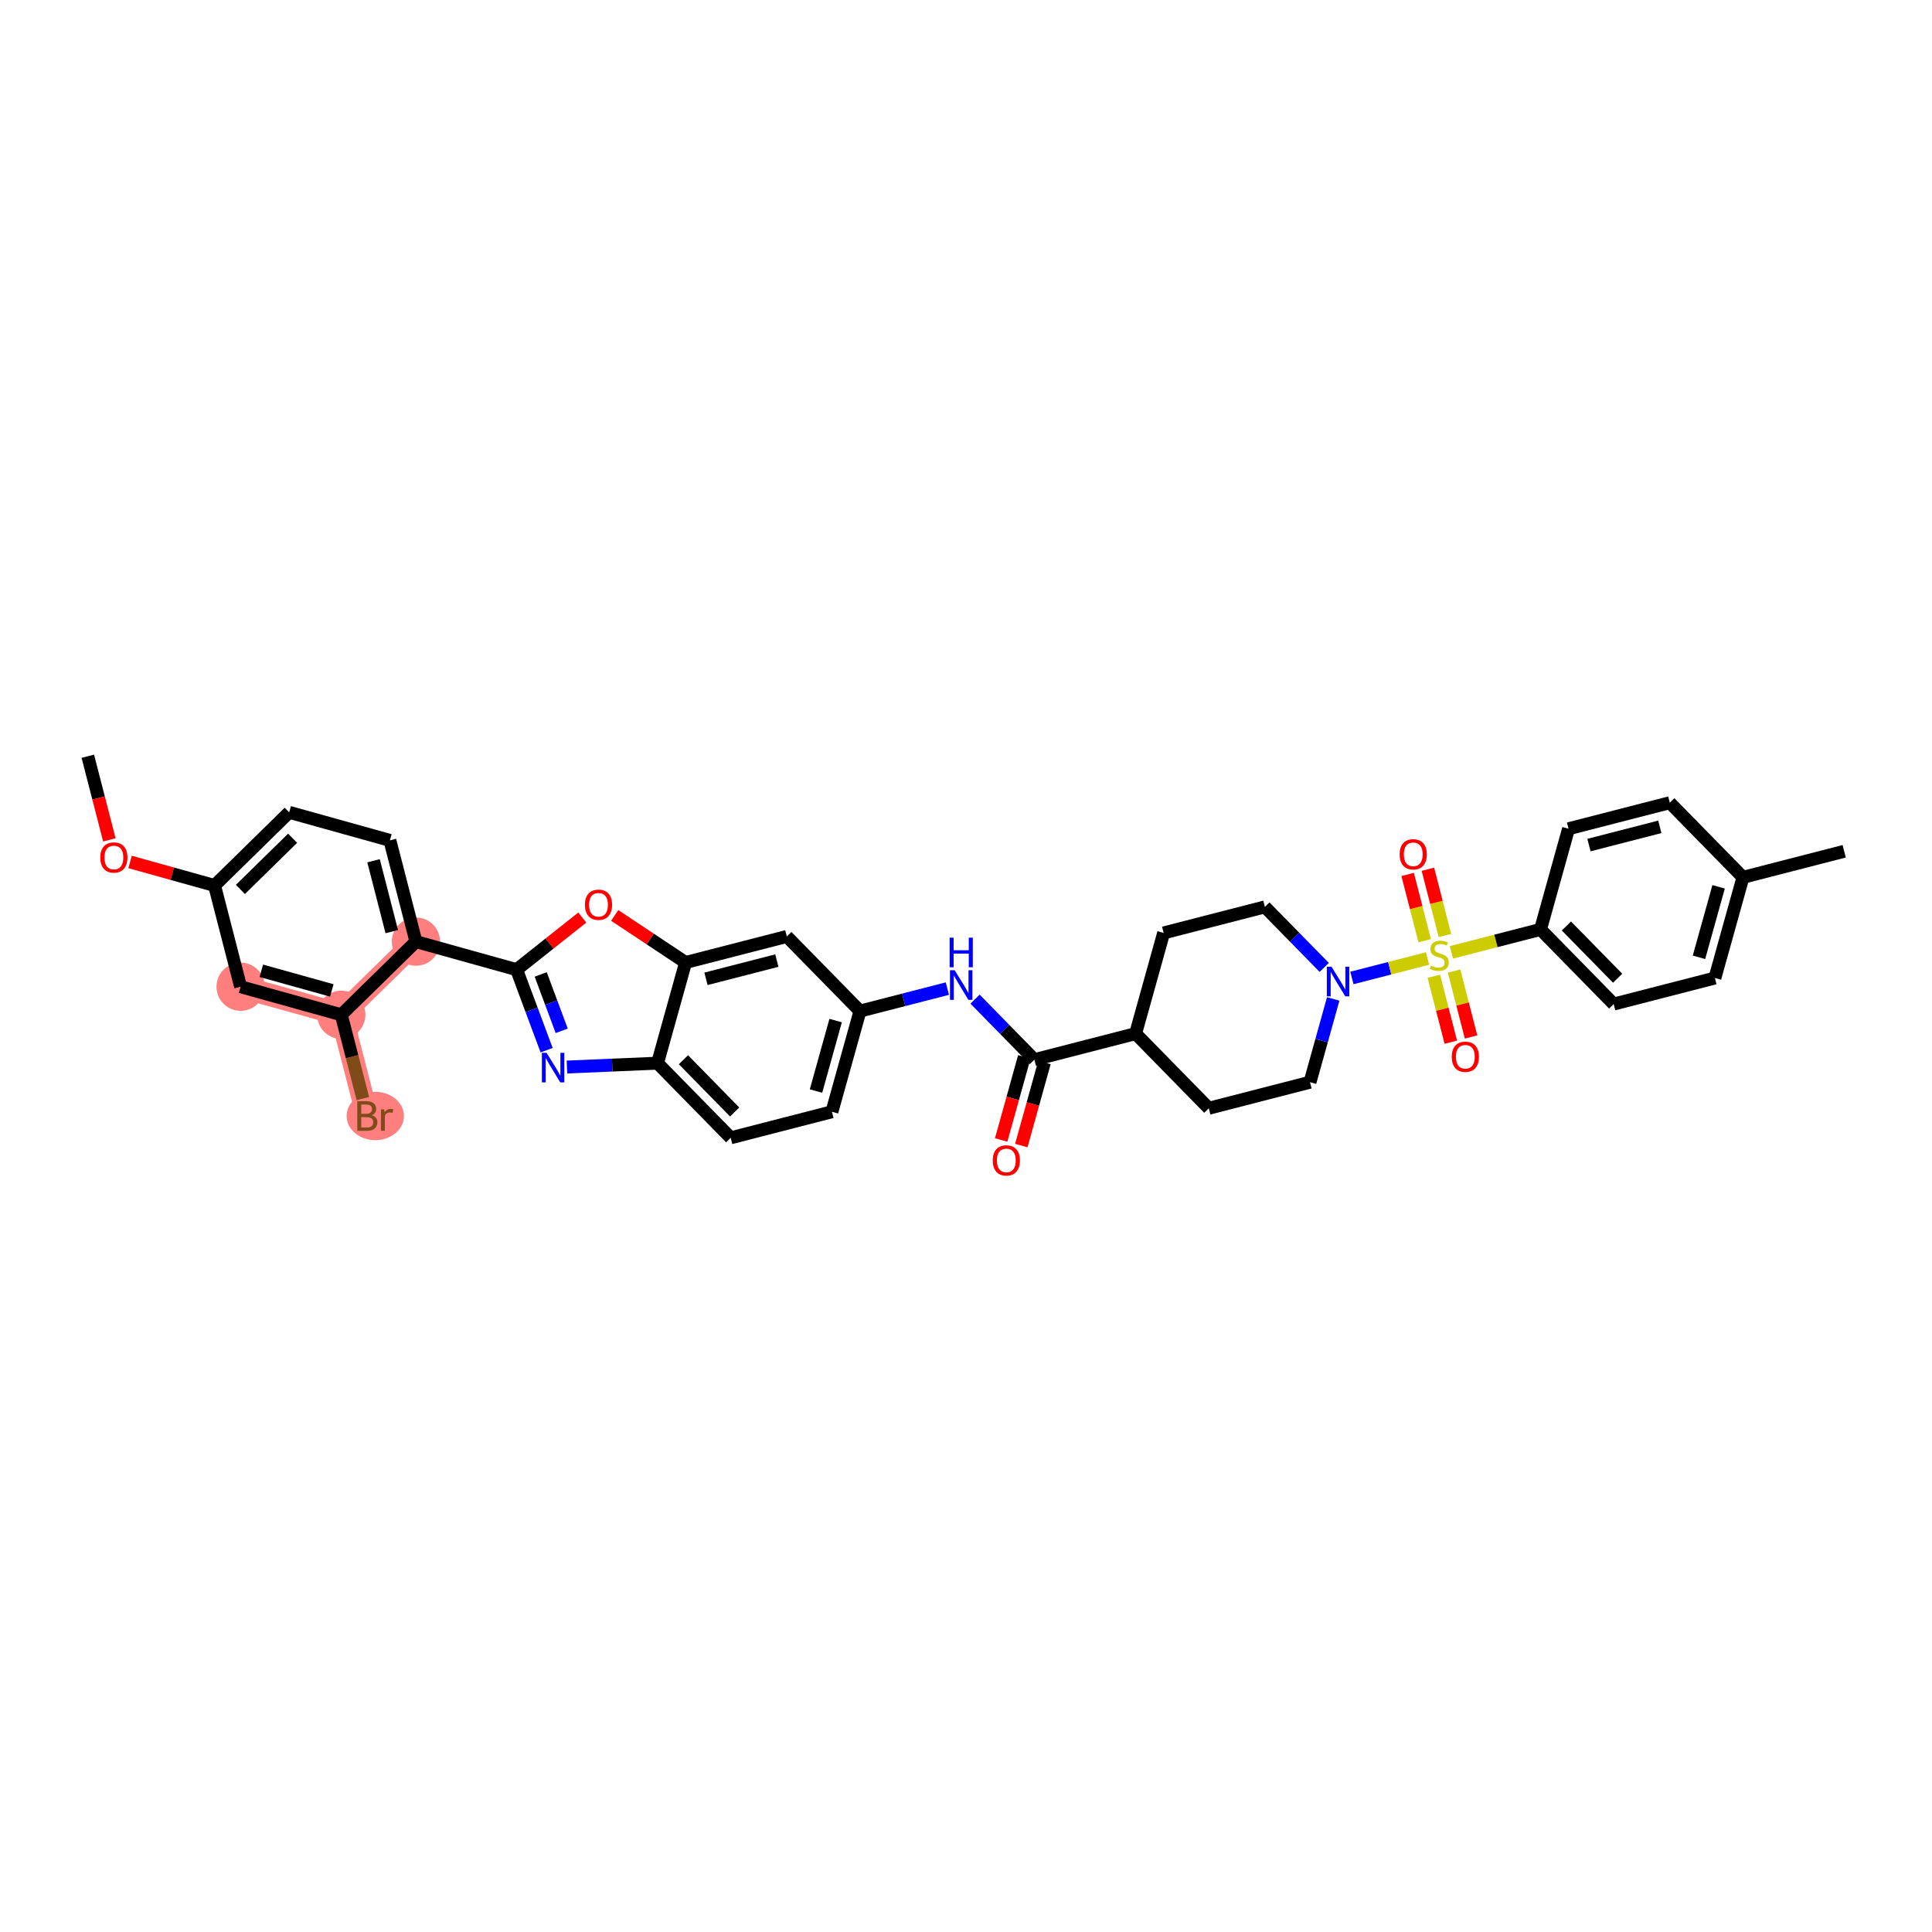 <?xml version='1.0' encoding='iso-8859-1'?>
<svg version='1.1' baseProfile='full'
              xmlns='http://www.w3.org/2000/svg'
                      xmlns:rdkit='http://www.rdkit.org/xml'
                      xmlns:xlink='http://www.w3.org/1999/xlink'
                  xml:space='preserve'
width='300px' height='300px' viewBox='0 0 300 300'>
<!-- END OF HEADER -->
<rect style='opacity:1.0;fill:#FFFFFF;stroke:none' width='300' height='300' x='0' y='0'> </rect>
<rect style='opacity:1.0;fill:#FFFFFF;stroke:none' width='300' height='300' x='0' y='0'> </rect>
<path d='M 64.585,146.212 L 52.995,157.574' style='fill:none;fill-rule:evenodd;stroke:#FF7F7F;stroke-width:3.5px;stroke-linecap:butt;stroke-linejoin:miter;stroke-opacity:1' />
<path d='M 52.995,157.574 L 57.04,173.292' style='fill:none;fill-rule:evenodd;stroke:#FF7F7F;stroke-width:3.5px;stroke-linecap:butt;stroke-linejoin:miter;stroke-opacity:1' />
<path d='M 52.995,157.574 L 37.361,153.218' style='fill:none;fill-rule:evenodd;stroke:#FF7F7F;stroke-width:3.5px;stroke-linecap:butt;stroke-linejoin:miter;stroke-opacity:1' />
<ellipse cx='64.585' cy='146.212' rx='3.246' ry='3.246'  style='fill:#FF7F7F;fill-rule:evenodd;stroke:#FF7F7F;stroke-width:1.0px;stroke-linecap:butt;stroke-linejoin:miter;stroke-opacity:1' />
<ellipse cx='52.995' cy='157.574' rx='3.246' ry='3.246'  style='fill:#FF7F7F;fill-rule:evenodd;stroke:#FF7F7F;stroke-width:1.0px;stroke-linecap:butt;stroke-linejoin:miter;stroke-opacity:1' />
<ellipse cx='58.274' cy='173.292' rx='3.953' ry='3.25'  style='fill:#FF7F7F;fill-rule:evenodd;stroke:#FF7F7F;stroke-width:1.0px;stroke-linecap:butt;stroke-linejoin:miter;stroke-opacity:1' />
<ellipse cx='37.361' cy='153.218' rx='3.246' ry='3.246'  style='fill:#FF7F7F;fill-rule:evenodd;stroke:#FF7F7F;stroke-width:1.0px;stroke-linecap:butt;stroke-linejoin:miter;stroke-opacity:1' />
<path class='bond-0 atom-0 atom-1' d='M 13.636,117.425 L 15.307,123.919' style='fill:none;fill-rule:evenodd;stroke:#000000;stroke-width:2.0px;stroke-linecap:butt;stroke-linejoin:miter;stroke-opacity:1' />
<path class='bond-0 atom-0 atom-1' d='M 15.307,123.919 L 16.979,130.413' style='fill:none;fill-rule:evenodd;stroke:#FF0000;stroke-width:2.0px;stroke-linecap:butt;stroke-linejoin:miter;stroke-opacity:1' />
<path class='bond-1 atom-1 atom-2' d='M 20.197,133.844 L 26.756,135.672' style='fill:none;fill-rule:evenodd;stroke:#FF0000;stroke-width:2.0px;stroke-linecap:butt;stroke-linejoin:miter;stroke-opacity:1' />
<path class='bond-1 atom-1 atom-2' d='M 26.756,135.672 L 33.316,137.499' style='fill:none;fill-rule:evenodd;stroke:#000000;stroke-width:2.0px;stroke-linecap:butt;stroke-linejoin:miter;stroke-opacity:1' />
<path class='bond-2 atom-2 atom-3' d='M 33.316,137.499 L 44.906,126.137' style='fill:none;fill-rule:evenodd;stroke:#000000;stroke-width:2.0px;stroke-linecap:butt;stroke-linejoin:miter;stroke-opacity:1' />
<path class='bond-2 atom-2 atom-3' d='M 37.327,138.113 L 45.44,130.16' style='fill:none;fill-rule:evenodd;stroke:#000000;stroke-width:2.0px;stroke-linecap:butt;stroke-linejoin:miter;stroke-opacity:1' />
<path class='bond-36 atom-36 atom-2' d='M 37.361,153.218 L 33.316,137.499' style='fill:none;fill-rule:evenodd;stroke:#000000;stroke-width:2.0px;stroke-linecap:butt;stroke-linejoin:miter;stroke-opacity:1' />
<path class='bond-3 atom-3 atom-4' d='M 44.906,126.137 L 60.541,130.494' style='fill:none;fill-rule:evenodd;stroke:#000000;stroke-width:2.0px;stroke-linecap:butt;stroke-linejoin:miter;stroke-opacity:1' />
<path class='bond-4 atom-4 atom-5' d='M 60.541,130.494 L 64.585,146.212' style='fill:none;fill-rule:evenodd;stroke:#000000;stroke-width:2.0px;stroke-linecap:butt;stroke-linejoin:miter;stroke-opacity:1' />
<path class='bond-4 atom-4 atom-5' d='M 58.004,133.66 L 60.835,144.663' style='fill:none;fill-rule:evenodd;stroke:#000000;stroke-width:2.0px;stroke-linecap:butt;stroke-linejoin:miter;stroke-opacity:1' />
<path class='bond-5 atom-5 atom-6' d='M 64.585,146.212 L 80.22,150.568' style='fill:none;fill-rule:evenodd;stroke:#000000;stroke-width:2.0px;stroke-linecap:butt;stroke-linejoin:miter;stroke-opacity:1' />
<path class='bond-33 atom-5 atom-34' d='M 64.585,146.212 L 52.995,157.574' style='fill:none;fill-rule:evenodd;stroke:#000000;stroke-width:2.0px;stroke-linecap:butt;stroke-linejoin:miter;stroke-opacity:1' />
<path class='bond-6 atom-6 atom-7' d='M 80.22,150.568 L 82.549,156.821' style='fill:none;fill-rule:evenodd;stroke:#000000;stroke-width:2.0px;stroke-linecap:butt;stroke-linejoin:miter;stroke-opacity:1' />
<path class='bond-6 atom-6 atom-7' d='M 82.549,156.821 L 84.878,163.073' style='fill:none;fill-rule:evenodd;stroke:#0000FF;stroke-width:2.0px;stroke-linecap:butt;stroke-linejoin:miter;stroke-opacity:1' />
<path class='bond-6 atom-6 atom-7' d='M 83.961,151.311 L 85.591,155.688' style='fill:none;fill-rule:evenodd;stroke:#000000;stroke-width:2.0px;stroke-linecap:butt;stroke-linejoin:miter;stroke-opacity:1' />
<path class='bond-6 atom-6 atom-7' d='M 85.591,155.688 L 87.222,160.065' style='fill:none;fill-rule:evenodd;stroke:#0000FF;stroke-width:2.0px;stroke-linecap:butt;stroke-linejoin:miter;stroke-opacity:1' />
<path class='bond-37 atom-33 atom-6' d='M 90.418,142.476 L 85.319,146.522' style='fill:none;fill-rule:evenodd;stroke:#FF0000;stroke-width:2.0px;stroke-linecap:butt;stroke-linejoin:miter;stroke-opacity:1' />
<path class='bond-37 atom-33 atom-6' d='M 85.319,146.522 L 80.22,150.568' style='fill:none;fill-rule:evenodd;stroke:#000000;stroke-width:2.0px;stroke-linecap:butt;stroke-linejoin:miter;stroke-opacity:1' />
<path class='bond-7 atom-7 atom-8' d='M 88.035,165.686 L 95.068,165.388' style='fill:none;fill-rule:evenodd;stroke:#0000FF;stroke-width:2.0px;stroke-linecap:butt;stroke-linejoin:miter;stroke-opacity:1' />
<path class='bond-7 atom-7 atom-8' d='M 95.068,165.388 L 102.101,165.089' style='fill:none;fill-rule:evenodd;stroke:#000000;stroke-width:2.0px;stroke-linecap:butt;stroke-linejoin:miter;stroke-opacity:1' />
<path class='bond-8 atom-8 atom-9' d='M 102.101,165.089 L 113.463,176.679' style='fill:none;fill-rule:evenodd;stroke:#000000;stroke-width:2.0px;stroke-linecap:butt;stroke-linejoin:miter;stroke-opacity:1' />
<path class='bond-8 atom-8 atom-9' d='M 106.124,164.555 L 114.077,172.668' style='fill:none;fill-rule:evenodd;stroke:#000000;stroke-width:2.0px;stroke-linecap:butt;stroke-linejoin:miter;stroke-opacity:1' />
<path class='bond-38 atom-32 atom-8' d='M 106.458,149.454 L 102.101,165.089' style='fill:none;fill-rule:evenodd;stroke:#000000;stroke-width:2.0px;stroke-linecap:butt;stroke-linejoin:miter;stroke-opacity:1' />
<path class='bond-9 atom-9 atom-10' d='M 113.463,176.679 L 129.182,172.634' style='fill:none;fill-rule:evenodd;stroke:#000000;stroke-width:2.0px;stroke-linecap:butt;stroke-linejoin:miter;stroke-opacity:1' />
<path class='bond-10 atom-10 atom-11' d='M 129.182,172.634 L 133.538,157' style='fill:none;fill-rule:evenodd;stroke:#000000;stroke-width:2.0px;stroke-linecap:butt;stroke-linejoin:miter;stroke-opacity:1' />
<path class='bond-10 atom-10 atom-11' d='M 126.708,169.418 L 129.757,158.473' style='fill:none;fill-rule:evenodd;stroke:#000000;stroke-width:2.0px;stroke-linecap:butt;stroke-linejoin:miter;stroke-opacity:1' />
<path class='bond-11 atom-11 atom-12' d='M 133.538,157 L 140.322,155.254' style='fill:none;fill-rule:evenodd;stroke:#000000;stroke-width:2.0px;stroke-linecap:butt;stroke-linejoin:miter;stroke-opacity:1' />
<path class='bond-11 atom-11 atom-12' d='M 140.322,155.254 L 147.107,153.508' style='fill:none;fill-rule:evenodd;stroke:#0000FF;stroke-width:2.0px;stroke-linecap:butt;stroke-linejoin:miter;stroke-opacity:1' />
<path class='bond-30 atom-11 atom-31' d='M 133.538,157 L 122.176,145.41' style='fill:none;fill-rule:evenodd;stroke:#000000;stroke-width:2.0px;stroke-linecap:butt;stroke-linejoin:miter;stroke-opacity:1' />
<path class='bond-12 atom-12 atom-13' d='M 151.405,155.147 L 156.011,159.846' style='fill:none;fill-rule:evenodd;stroke:#0000FF;stroke-width:2.0px;stroke-linecap:butt;stroke-linejoin:miter;stroke-opacity:1' />
<path class='bond-12 atom-12 atom-13' d='M 156.011,159.846 L 160.618,164.545' style='fill:none;fill-rule:evenodd;stroke:#000000;stroke-width:2.0px;stroke-linecap:butt;stroke-linejoin:miter;stroke-opacity:1' />
<path class='bond-13 atom-13 atom-14' d='M 159.054,164.109 L 157.257,170.562' style='fill:none;fill-rule:evenodd;stroke:#000000;stroke-width:2.0px;stroke-linecap:butt;stroke-linejoin:miter;stroke-opacity:1' />
<path class='bond-13 atom-13 atom-14' d='M 157.257,170.562 L 155.459,177.014' style='fill:none;fill-rule:evenodd;stroke:#FF0000;stroke-width:2.0px;stroke-linecap:butt;stroke-linejoin:miter;stroke-opacity:1' />
<path class='bond-13 atom-13 atom-14' d='M 162.181,164.98 L 160.384,171.433' style='fill:none;fill-rule:evenodd;stroke:#000000;stroke-width:2.0px;stroke-linecap:butt;stroke-linejoin:miter;stroke-opacity:1' />
<path class='bond-13 atom-13 atom-14' d='M 160.384,171.433 L 158.586,177.885' style='fill:none;fill-rule:evenodd;stroke:#FF0000;stroke-width:2.0px;stroke-linecap:butt;stroke-linejoin:miter;stroke-opacity:1' />
<path class='bond-14 atom-13 atom-15' d='M 160.618,164.545 L 176.336,160.5' style='fill:none;fill-rule:evenodd;stroke:#000000;stroke-width:2.0px;stroke-linecap:butt;stroke-linejoin:miter;stroke-opacity:1' />
<path class='bond-15 atom-15 atom-16' d='M 176.336,160.5 L 187.698,172.09' style='fill:none;fill-rule:evenodd;stroke:#000000;stroke-width:2.0px;stroke-linecap:butt;stroke-linejoin:miter;stroke-opacity:1' />
<path class='bond-39 atom-30 atom-15' d='M 180.692,144.865 L 176.336,160.5' style='fill:none;fill-rule:evenodd;stroke:#000000;stroke-width:2.0px;stroke-linecap:butt;stroke-linejoin:miter;stroke-opacity:1' />
<path class='bond-16 atom-16 atom-17' d='M 187.698,172.09 L 203.416,168.045' style='fill:none;fill-rule:evenodd;stroke:#000000;stroke-width:2.0px;stroke-linecap:butt;stroke-linejoin:miter;stroke-opacity:1' />
<path class='bond-17 atom-17 atom-18' d='M 203.416,168.045 L 205.218,161.58' style='fill:none;fill-rule:evenodd;stroke:#000000;stroke-width:2.0px;stroke-linecap:butt;stroke-linejoin:miter;stroke-opacity:1' />
<path class='bond-17 atom-17 atom-18' d='M 205.218,161.58 L 207.019,155.114' style='fill:none;fill-rule:evenodd;stroke:#0000FF;stroke-width:2.0px;stroke-linecap:butt;stroke-linejoin:miter;stroke-opacity:1' />
<path class='bond-18 atom-18 atom-19' d='M 209.921,151.858 L 215.794,150.346' style='fill:none;fill-rule:evenodd;stroke:#0000FF;stroke-width:2.0px;stroke-linecap:butt;stroke-linejoin:miter;stroke-opacity:1' />
<path class='bond-18 atom-18 atom-19' d='M 215.794,150.346 L 221.667,148.835' style='fill:none;fill-rule:evenodd;stroke:#CCCC00;stroke-width:2.0px;stroke-linecap:butt;stroke-linejoin:miter;stroke-opacity:1' />
<path class='bond-28 atom-18 atom-29' d='M 205.624,150.219 L 201.017,145.52' style='fill:none;fill-rule:evenodd;stroke:#0000FF;stroke-width:2.0px;stroke-linecap:butt;stroke-linejoin:miter;stroke-opacity:1' />
<path class='bond-28 atom-18 atom-29' d='M 201.017,145.52 L 196.411,140.821' style='fill:none;fill-rule:evenodd;stroke:#000000;stroke-width:2.0px;stroke-linecap:butt;stroke-linejoin:miter;stroke-opacity:1' />
<path class='bond-19 atom-19 atom-20' d='M 224.368,145.264 L 223.045,140.119' style='fill:none;fill-rule:evenodd;stroke:#CCCC00;stroke-width:2.0px;stroke-linecap:butt;stroke-linejoin:miter;stroke-opacity:1' />
<path class='bond-19 atom-19 atom-20' d='M 223.045,140.119 L 221.721,134.975' style='fill:none;fill-rule:evenodd;stroke:#FF0000;stroke-width:2.0px;stroke-linecap:butt;stroke-linejoin:miter;stroke-opacity:1' />
<path class='bond-19 atom-19 atom-20' d='M 221.225,146.073 L 219.901,140.928' style='fill:none;fill-rule:evenodd;stroke:#CCCC00;stroke-width:2.0px;stroke-linecap:butt;stroke-linejoin:miter;stroke-opacity:1' />
<path class='bond-19 atom-19 atom-20' d='M 219.901,140.928 L 218.577,135.784' style='fill:none;fill-rule:evenodd;stroke:#FF0000;stroke-width:2.0px;stroke-linecap:butt;stroke-linejoin:miter;stroke-opacity:1' />
<path class='bond-20 atom-19 atom-21' d='M 222.645,151.591 L 223.962,156.711' style='fill:none;fill-rule:evenodd;stroke:#CCCC00;stroke-width:2.0px;stroke-linecap:butt;stroke-linejoin:miter;stroke-opacity:1' />
<path class='bond-20 atom-19 atom-21' d='M 223.962,156.711 L 225.28,161.831' style='fill:none;fill-rule:evenodd;stroke:#FF0000;stroke-width:2.0px;stroke-linecap:butt;stroke-linejoin:miter;stroke-opacity:1' />
<path class='bond-20 atom-19 atom-21' d='M 225.788,150.782 L 227.106,155.902' style='fill:none;fill-rule:evenodd;stroke:#CCCC00;stroke-width:2.0px;stroke-linecap:butt;stroke-linejoin:miter;stroke-opacity:1' />
<path class='bond-20 atom-19 atom-21' d='M 227.106,155.902 L 228.424,161.022' style='fill:none;fill-rule:evenodd;stroke:#FF0000;stroke-width:2.0px;stroke-linecap:butt;stroke-linejoin:miter;stroke-opacity:1' />
<path class='bond-21 atom-19 atom-22' d='M 225.37,147.882 L 232.29,146.102' style='fill:none;fill-rule:evenodd;stroke:#CCCC00;stroke-width:2.0px;stroke-linecap:butt;stroke-linejoin:miter;stroke-opacity:1' />
<path class='bond-21 atom-19 atom-22' d='M 232.29,146.102 L 239.209,144.321' style='fill:none;fill-rule:evenodd;stroke:#000000;stroke-width:2.0px;stroke-linecap:butt;stroke-linejoin:miter;stroke-opacity:1' />
<path class='bond-22 atom-22 atom-23' d='M 239.209,144.321 L 250.571,155.911' style='fill:none;fill-rule:evenodd;stroke:#000000;stroke-width:2.0px;stroke-linecap:butt;stroke-linejoin:miter;stroke-opacity:1' />
<path class='bond-22 atom-22 atom-23' d='M 243.231,143.787 L 251.185,151.9' style='fill:none;fill-rule:evenodd;stroke:#000000;stroke-width:2.0px;stroke-linecap:butt;stroke-linejoin:miter;stroke-opacity:1' />
<path class='bond-40 atom-28 atom-22' d='M 243.565,128.686 L 239.209,144.321' style='fill:none;fill-rule:evenodd;stroke:#000000;stroke-width:2.0px;stroke-linecap:butt;stroke-linejoin:miter;stroke-opacity:1' />
<path class='bond-23 atom-23 atom-24' d='M 250.571,155.911 L 266.289,151.866' style='fill:none;fill-rule:evenodd;stroke:#000000;stroke-width:2.0px;stroke-linecap:butt;stroke-linejoin:miter;stroke-opacity:1' />
<path class='bond-24 atom-24 atom-25' d='M 266.289,151.866 L 270.645,136.232' style='fill:none;fill-rule:evenodd;stroke:#000000;stroke-width:2.0px;stroke-linecap:butt;stroke-linejoin:miter;stroke-opacity:1' />
<path class='bond-24 atom-24 atom-25' d='M 263.816,148.65 L 266.865,137.705' style='fill:none;fill-rule:evenodd;stroke:#000000;stroke-width:2.0px;stroke-linecap:butt;stroke-linejoin:miter;stroke-opacity:1' />
<path class='bond-25 atom-25 atom-26' d='M 270.645,136.232 L 286.364,132.187' style='fill:none;fill-rule:evenodd;stroke:#000000;stroke-width:2.0px;stroke-linecap:butt;stroke-linejoin:miter;stroke-opacity:1' />
<path class='bond-26 atom-25 atom-27' d='M 270.645,136.232 L 259.283,124.642' style='fill:none;fill-rule:evenodd;stroke:#000000;stroke-width:2.0px;stroke-linecap:butt;stroke-linejoin:miter;stroke-opacity:1' />
<path class='bond-27 atom-27 atom-28' d='M 259.283,124.642 L 243.565,128.686' style='fill:none;fill-rule:evenodd;stroke:#000000;stroke-width:2.0px;stroke-linecap:butt;stroke-linejoin:miter;stroke-opacity:1' />
<path class='bond-27 atom-27 atom-28' d='M 257.735,128.392 L 246.732,131.223' style='fill:none;fill-rule:evenodd;stroke:#000000;stroke-width:2.0px;stroke-linecap:butt;stroke-linejoin:miter;stroke-opacity:1' />
<path class='bond-29 atom-29 atom-30' d='M 196.411,140.821 L 180.692,144.865' style='fill:none;fill-rule:evenodd;stroke:#000000;stroke-width:2.0px;stroke-linecap:butt;stroke-linejoin:miter;stroke-opacity:1' />
<path class='bond-31 atom-31 atom-32' d='M 122.176,145.41 L 106.458,149.454' style='fill:none;fill-rule:evenodd;stroke:#000000;stroke-width:2.0px;stroke-linecap:butt;stroke-linejoin:miter;stroke-opacity:1' />
<path class='bond-31 atom-31 atom-32' d='M 120.627,149.16 L 109.624,151.991' style='fill:none;fill-rule:evenodd;stroke:#000000;stroke-width:2.0px;stroke-linecap:butt;stroke-linejoin:miter;stroke-opacity:1' />
<path class='bond-32 atom-32 atom-33' d='M 106.458,149.454 L 100.954,145.802' style='fill:none;fill-rule:evenodd;stroke:#000000;stroke-width:2.0px;stroke-linecap:butt;stroke-linejoin:miter;stroke-opacity:1' />
<path class='bond-32 atom-32 atom-33' d='M 100.954,145.802 L 95.45,142.149' style='fill:none;fill-rule:evenodd;stroke:#FF0000;stroke-width:2.0px;stroke-linecap:butt;stroke-linejoin:miter;stroke-opacity:1' />
<path class='bond-34 atom-34 atom-35' d='M 52.995,157.574 L 54.67,164.081' style='fill:none;fill-rule:evenodd;stroke:#000000;stroke-width:2.0px;stroke-linecap:butt;stroke-linejoin:miter;stroke-opacity:1' />
<path class='bond-34 atom-34 atom-35' d='M 54.67,164.081 L 56.344,170.588' style='fill:none;fill-rule:evenodd;stroke:#7F4C19;stroke-width:2.0px;stroke-linecap:butt;stroke-linejoin:miter;stroke-opacity:1' />
<path class='bond-35 atom-34 atom-36' d='M 52.995,157.574 L 37.361,153.218' style='fill:none;fill-rule:evenodd;stroke:#000000;stroke-width:2.0px;stroke-linecap:butt;stroke-linejoin:miter;stroke-opacity:1' />
<path class='bond-35 atom-34 atom-36' d='M 51.521,153.793 L 40.577,150.744' style='fill:none;fill-rule:evenodd;stroke:#000000;stroke-width:2.0px;stroke-linecap:butt;stroke-linejoin:miter;stroke-opacity:1' />
<path  class='atom-1' d='M 15.571 133.156
Q 15.571 132.052, 16.116 131.436
Q 16.662 130.819, 17.681 130.819
Q 18.7 130.819, 19.246 131.436
Q 19.791 132.052, 19.791 133.156
Q 19.791 134.273, 19.239 134.909
Q 18.687 135.539, 17.681 135.539
Q 16.668 135.539, 16.116 134.909
Q 15.571 134.279, 15.571 133.156
M 17.681 135.019
Q 18.382 135.019, 18.759 134.552
Q 19.142 134.078, 19.142 133.156
Q 19.142 132.254, 18.759 131.799
Q 18.382 131.338, 17.681 131.338
Q 16.98 131.338, 16.597 131.793
Q 16.22 132.247, 16.22 133.156
Q 16.22 134.084, 16.597 134.552
Q 16.98 135.019, 17.681 135.019
' fill='#FF0000'/>
<path  class='atom-7' d='M 84.87 163.479
L 86.376 165.914
Q 86.525 166.154, 86.765 166.589
Q 87.006 167.024, 87.019 167.05
L 87.019 163.479
L 87.629 163.479
L 87.629 168.076
L 86.999 168.076
L 85.382 165.414
Q 85.194 165.102, 84.993 164.745
Q 84.798 164.388, 84.74 164.278
L 84.74 168.076
L 84.143 168.076
L 84.143 163.479
L 84.87 163.479
' fill='#0000FF'/>
<path  class='atom-12' d='M 148.24 150.657
L 149.746 153.091
Q 149.895 153.331, 150.136 153.766
Q 150.376 154.201, 150.389 154.227
L 150.389 150.657
L 150.999 150.657
L 150.999 155.253
L 150.369 155.253
L 148.753 152.591
Q 148.565 152.28, 148.363 151.923
Q 148.169 151.565, 148.11 151.455
L 148.11 155.253
L 147.513 155.253
L 147.513 150.657
L 148.24 150.657
' fill='#0000FF'/>
<path  class='atom-12' d='M 147.458 145.601
L 148.081 145.601
L 148.081 147.555
L 150.431 147.555
L 150.431 145.601
L 151.054 145.601
L 151.054 150.197
L 150.431 150.197
L 150.431 148.074
L 148.081 148.074
L 148.081 150.197
L 147.458 150.197
L 147.458 145.601
' fill='#0000FF'/>
<path  class='atom-14' d='M 154.152 180.193
Q 154.152 179.089, 154.697 178.472
Q 155.242 177.855, 156.262 177.855
Q 157.281 177.855, 157.826 178.472
Q 158.372 179.089, 158.372 180.193
Q 158.372 181.309, 157.82 181.945
Q 157.268 182.575, 156.262 182.575
Q 155.249 182.575, 154.697 181.945
Q 154.152 181.316, 154.152 180.193
M 156.262 182.056
Q 156.963 182.056, 157.339 181.588
Q 157.722 181.114, 157.722 180.193
Q 157.722 179.29, 157.339 178.836
Q 156.963 178.375, 156.262 178.375
Q 155.561 178.375, 155.178 178.829
Q 154.801 179.284, 154.801 180.193
Q 154.801 181.121, 155.178 181.588
Q 155.561 182.056, 156.262 182.056
' fill='#FF0000'/>
<path  class='atom-18' d='M 206.757 150.112
L 208.263 152.547
Q 208.412 152.787, 208.652 153.222
Q 208.892 153.657, 208.905 153.683
L 208.905 150.112
L 209.516 150.112
L 209.516 154.709
L 208.886 154.709
L 207.269 152.047
Q 207.081 151.735, 206.88 151.378
Q 206.685 151.021, 206.627 150.911
L 206.627 154.709
L 206.029 154.709
L 206.029 150.112
L 206.757 150.112
' fill='#0000FF'/>
<path  class='atom-19' d='M 222.192 149.943
Q 222.244 149.963, 222.459 150.054
Q 222.673 150.145, 222.907 150.203
Q 223.147 150.255, 223.38 150.255
Q 223.815 150.255, 224.069 150.047
Q 224.322 149.833, 224.322 149.463
Q 224.322 149.21, 224.192 149.054
Q 224.069 148.898, 223.874 148.814
Q 223.679 148.729, 223.354 148.632
Q 222.945 148.509, 222.699 148.392
Q 222.459 148.275, 222.283 148.028
Q 222.114 147.781, 222.114 147.366
Q 222.114 146.788, 222.504 146.431
Q 222.9 146.074, 223.679 146.074
Q 224.211 146.074, 224.815 146.327
L 224.666 146.827
Q 224.114 146.6, 223.699 146.6
Q 223.251 146.6, 223.004 146.788
Q 222.757 146.97, 222.764 147.288
Q 222.764 147.535, 222.887 147.684
Q 223.017 147.833, 223.199 147.918
Q 223.387 148.002, 223.699 148.1
Q 224.114 148.229, 224.361 148.359
Q 224.607 148.489, 224.783 148.755
Q 224.965 149.015, 224.965 149.463
Q 224.965 150.099, 224.536 150.443
Q 224.114 150.781, 223.406 150.781
Q 222.997 150.781, 222.686 150.69
Q 222.381 150.606, 222.017 150.456
L 222.192 149.943
' fill='#CCCC00'/>
<path  class='atom-20' d='M 217.336 132.661
Q 217.336 131.557, 217.881 130.94
Q 218.427 130.323, 219.446 130.323
Q 220.465 130.323, 221.011 130.94
Q 221.556 131.557, 221.556 132.661
Q 221.556 133.777, 221.004 134.413
Q 220.452 135.043, 219.446 135.043
Q 218.433 135.043, 217.881 134.413
Q 217.336 133.784, 217.336 132.661
M 219.446 134.524
Q 220.147 134.524, 220.524 134.056
Q 220.907 133.582, 220.907 132.661
Q 220.907 131.758, 220.524 131.304
Q 220.147 130.843, 219.446 130.843
Q 218.745 130.843, 218.362 131.297
Q 217.985 131.752, 217.985 132.661
Q 217.985 133.589, 218.362 134.056
Q 218.745 134.524, 219.446 134.524
' fill='#FF0000'/>
<path  class='atom-21' d='M 225.426 164.097
Q 225.426 162.993, 225.971 162.377
Q 226.516 161.76, 227.536 161.76
Q 228.555 161.76, 229.1 162.377
Q 229.645 162.993, 229.645 164.097
Q 229.645 165.214, 229.094 165.85
Q 228.542 166.48, 227.536 166.48
Q 226.523 166.48, 225.971 165.85
Q 225.426 165.22, 225.426 164.097
M 227.536 165.96
Q 228.237 165.96, 228.613 165.493
Q 228.996 165.019, 228.996 164.097
Q 228.996 163.195, 228.613 162.74
Q 228.237 162.279, 227.536 162.279
Q 226.834 162.279, 226.451 162.734
Q 226.075 163.188, 226.075 164.097
Q 226.075 165.025, 226.451 165.493
Q 226.834 165.96, 227.536 165.96
' fill='#FF0000'/>
<path  class='atom-33' d='M 90.824 140.493
Q 90.824 139.389, 91.37 138.772
Q 91.915 138.156, 92.934 138.156
Q 93.954 138.156, 94.499 138.772
Q 95.044 139.389, 95.044 140.493
Q 95.044 141.609, 94.492 142.246
Q 93.941 142.875, 92.934 142.875
Q 91.921 142.875, 91.37 142.246
Q 90.824 141.616, 90.824 140.493
M 92.934 142.356
Q 93.635 142.356, 94.012 141.889
Q 94.395 141.415, 94.395 140.493
Q 94.395 139.59, 94.012 139.136
Q 93.635 138.675, 92.934 138.675
Q 92.233 138.675, 91.85 139.129
Q 91.474 139.584, 91.474 140.493
Q 91.474 141.421, 91.85 141.889
Q 92.233 142.356, 92.934 142.356
' fill='#FF0000'/>
<path  class='atom-35' d='M 57.712 173.175
Q 58.154 173.299, 58.374 173.571
Q 58.602 173.837, 58.602 174.233
Q 58.602 174.87, 58.193 175.233
Q 57.79 175.59, 57.024 175.59
L 55.479 175.59
L 55.479 170.994
L 56.836 170.994
Q 57.621 170.994, 58.017 171.312
Q 58.413 171.63, 58.413 172.214
Q 58.413 172.909, 57.712 173.175
M 56.096 171.513
L 56.096 172.954
L 56.836 172.954
Q 57.29 172.954, 57.524 172.773
Q 57.764 172.584, 57.764 172.214
Q 57.764 171.513, 56.836 171.513
L 56.096 171.513
M 57.024 175.071
Q 57.472 175.071, 57.712 174.857
Q 57.952 174.642, 57.952 174.233
Q 57.952 173.857, 57.686 173.669
Q 57.426 173.474, 56.926 173.474
L 56.096 173.474
L 56.096 175.071
L 57.024 175.071
' fill='#7F4C19'/>
<path  class='atom-35' d='M 59.647 172.253
L 59.718 172.714
Q 60.069 172.195, 60.64 172.195
Q 60.822 172.195, 61.069 172.26
L 60.971 172.805
Q 60.692 172.74, 60.536 172.74
Q 60.263 172.74, 60.082 172.851
Q 59.906 172.954, 59.764 173.208
L 59.764 175.59
L 59.153 175.59
L 59.153 172.253
L 59.647 172.253
' fill='#7F4C19'/>
</svg>
